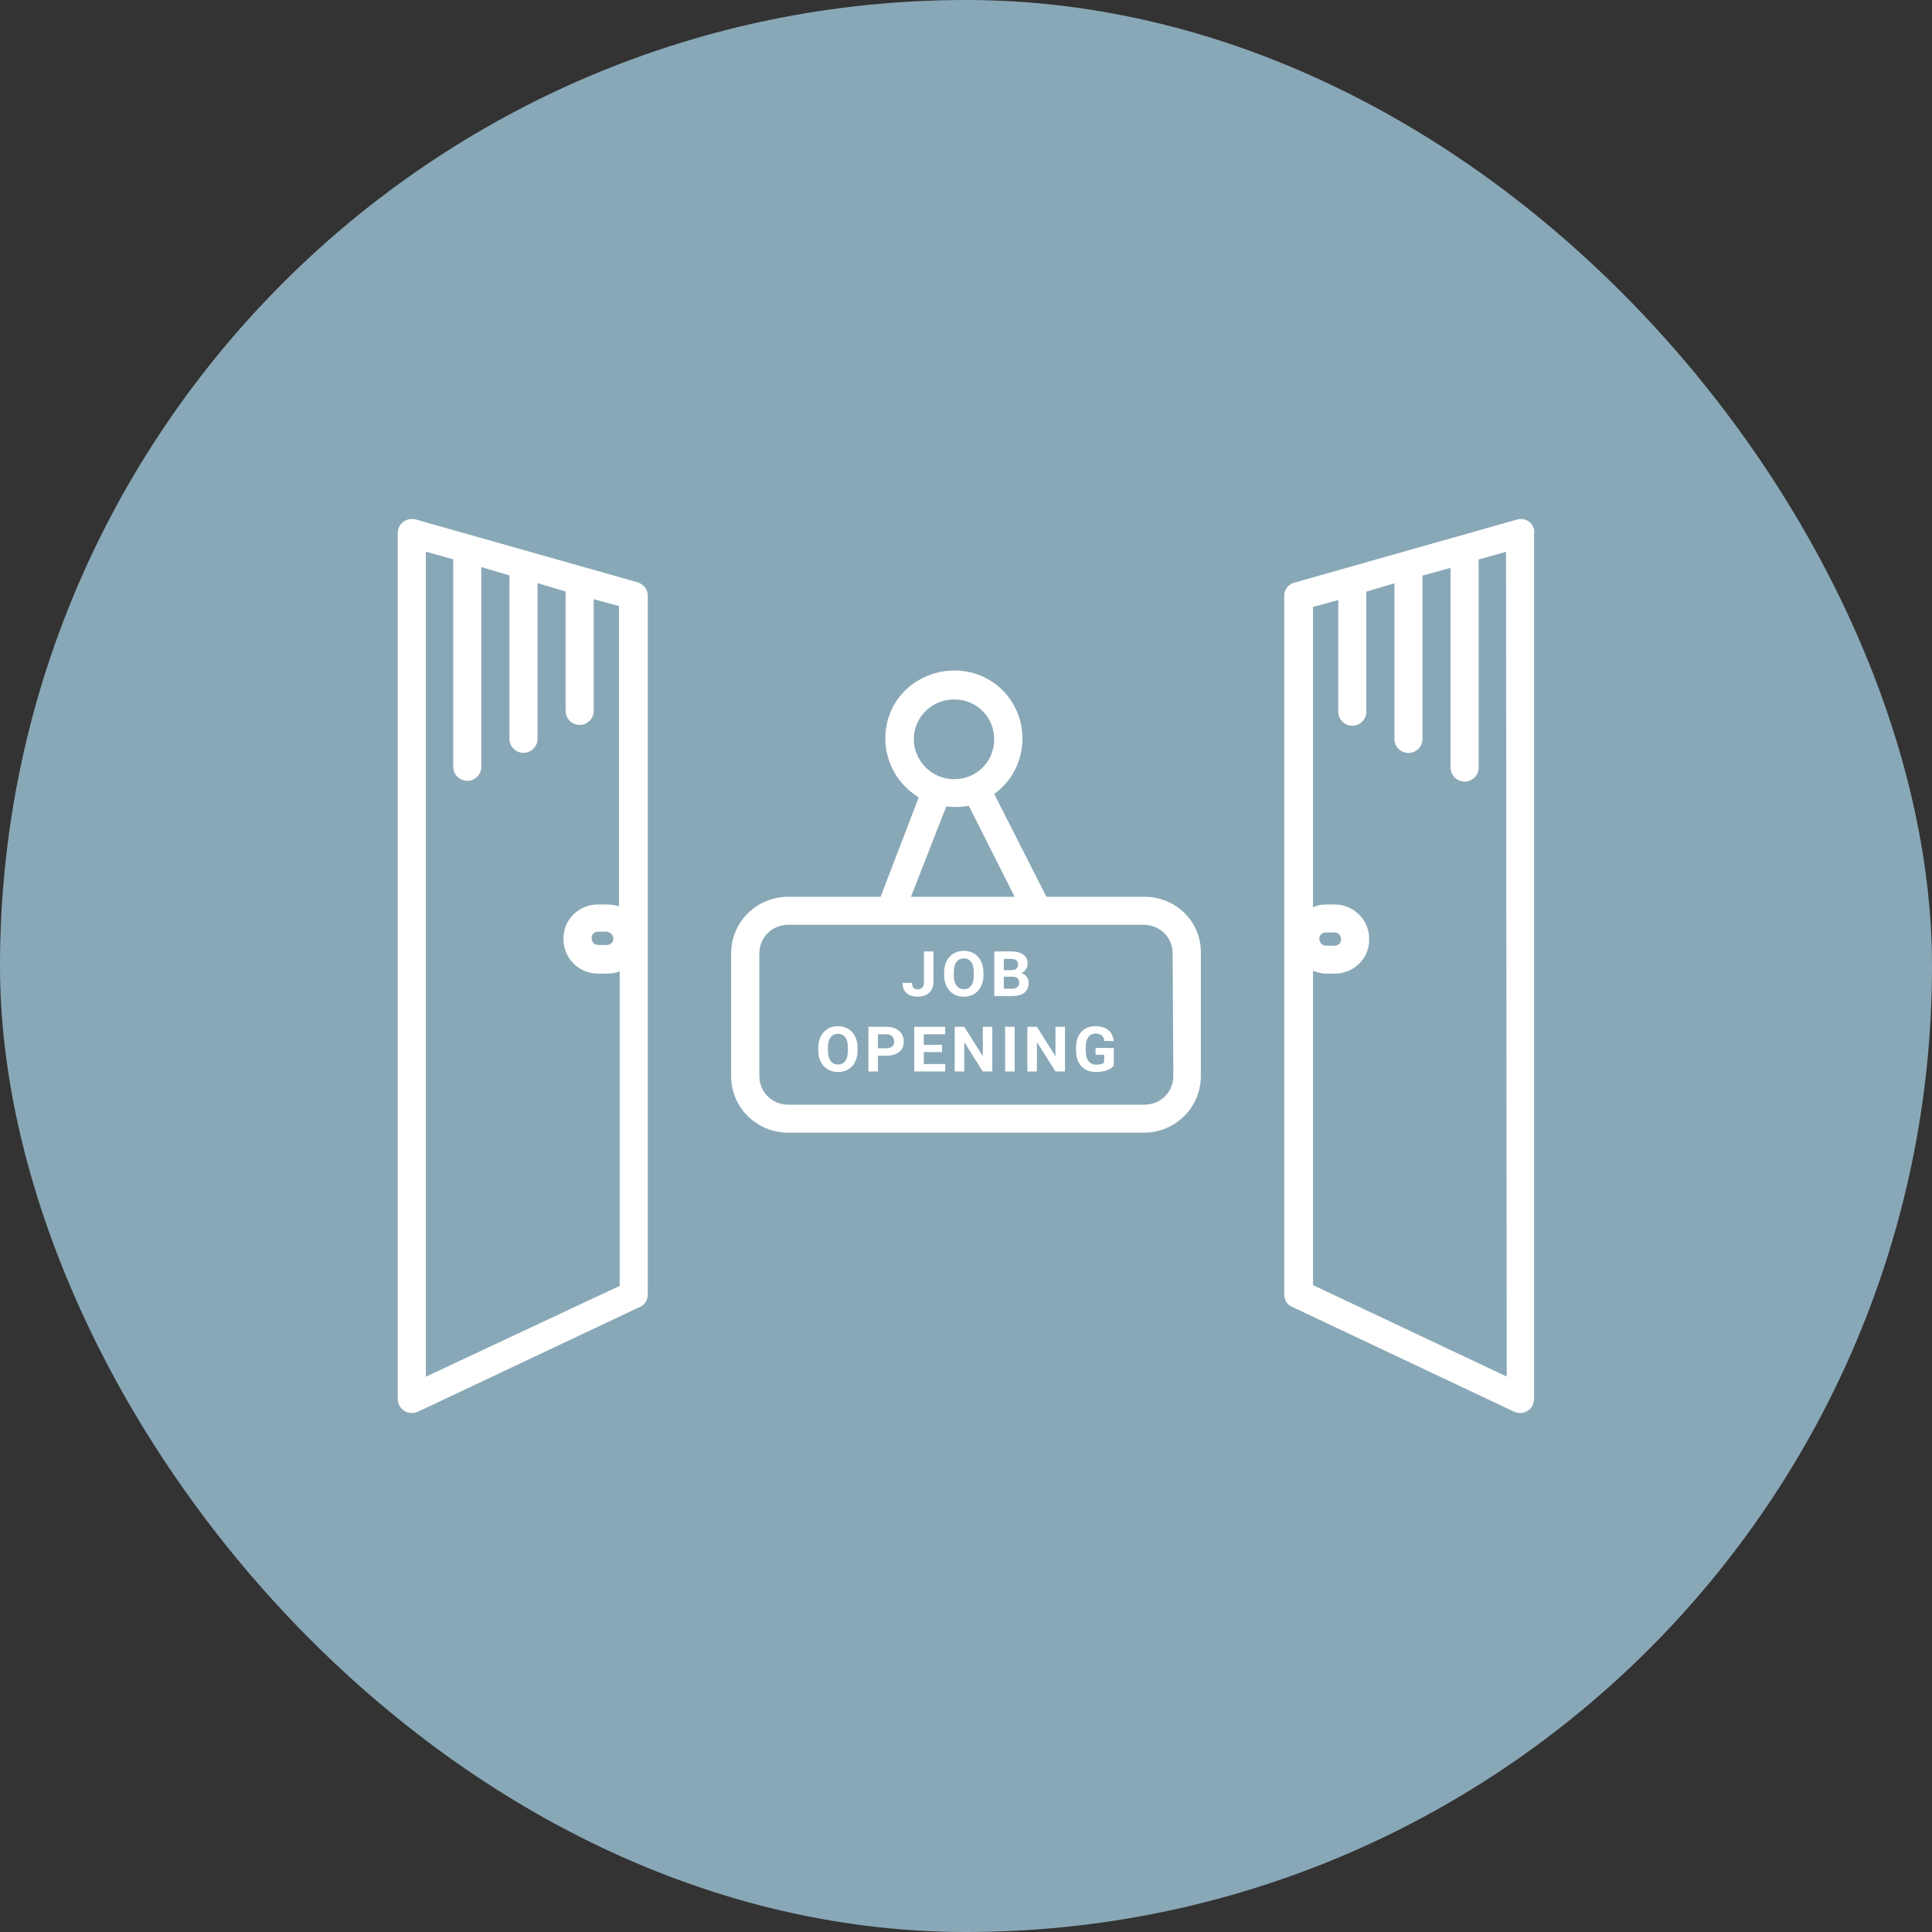<svg width="102" height="102" viewBox="0 0 102 102" fill="none" xmlns="http://www.w3.org/2000/svg">
<rect x="0" y="0" width="102" height="102" fill="#333333" stroke="none"/>
<rect width="102" height="102" rx="51" fill="#89A8B7"/>
<path fill-rule="evenodd" clip-rule="evenodd" d="M80.734 27.548C80.548 27.4 80.289 27.363 80.067 27.437L68.356 30.756C68.022 30.829 67.8 31.124 67.8 31.456V68.327C67.8 68.622 67.948 68.88 68.208 68.99L79.918 74.521C80.289 74.705 80.734 74.558 80.919 74.189C80.956 74.079 80.993 73.968 80.993 73.857V28.138C81.03 27.917 80.919 27.695 80.734 27.548ZM79.548 72.677L69.32 67.847V51.256C69.542 51.329 69.764 51.403 69.987 51.403H70.468C71.469 51.403 72.321 50.592 72.284 49.56C72.284 48.564 71.469 47.753 70.468 47.753H69.987C69.764 47.753 69.542 47.79 69.32 47.9V32.046L70.654 31.677V37.577C70.654 37.982 70.987 38.314 71.395 38.314C71.802 38.314 72.136 37.982 72.136 37.577V31.309V31.235L73.618 30.793V39.015C73.618 39.42 73.952 39.752 74.359 39.752C74.767 39.752 75.101 39.42 75.101 39.015V30.387L76.583 29.981V40.526C76.583 40.932 76.916 41.264 77.324 41.264C77.732 41.264 78.065 40.932 78.065 40.526V29.539L79.511 29.133L79.548 72.677ZM69.653 49.56C69.653 49.375 69.801 49.228 69.987 49.228H70.468C70.654 49.228 70.802 49.375 70.802 49.596C70.802 49.781 70.654 49.928 70.468 49.928H69.987C69.801 49.928 69.653 49.744 69.653 49.56ZM33.681 30.748L21.964 27.429C21.556 27.318 21.148 27.54 21.037 27.909C21 27.982 21 28.056 21 28.13V73.863C21 74.269 21.334 74.6 21.742 74.6C21.853 74.6 21.964 74.564 22.075 74.527L33.792 68.994C34.052 68.884 34.2 68.626 34.2 68.331V31.449C34.2 31.117 33.977 30.859 33.681 30.748ZM32.68 32.002V47.849C32.47 47.784 32.26 47.751 32.049 47.751H31.567C30.566 47.751 29.713 48.562 29.751 49.595C29.751 50.591 30.566 51.402 31.567 51.402H32.049C32.272 51.402 32.494 51.365 32.717 51.291V67.888L22.483 72.683V29.126L23.929 29.531V40.485C23.929 40.891 24.263 41.223 24.671 41.223C25.079 41.223 25.412 40.891 25.412 40.485V29.937L26.895 30.38V39.01C26.895 39.416 27.229 39.747 27.637 39.747C28.045 39.747 28.379 39.416 28.379 39.01V30.785L29.862 31.228V31.302V37.535C29.862 37.94 30.195 38.272 30.603 38.272C31.011 38.272 31.345 37.94 31.345 37.535V31.634L32.68 32.002ZM32.383 49.558C32.383 49.742 32.235 49.89 32.049 49.89H31.567C31.382 49.89 31.234 49.742 31.234 49.521C31.234 49.337 31.382 49.189 31.567 49.189H32.049C32.235 49.226 32.383 49.373 32.383 49.558ZM60.419 47.346H55.245L52.489 41.915C54.091 40.769 54.463 38.515 53.309 36.889C52.154 35.263 49.882 34.931 48.243 36.076C46.605 37.222 46.269 39.476 47.424 41.102C47.722 41.508 48.094 41.841 48.504 42.099L46.493 47.346H41.617C39.941 47.346 38.6 48.677 38.6 50.34V56.806C38.6 58.469 39.941 59.799 41.617 59.799H60.382C62.058 59.799 63.399 58.469 63.399 56.806V50.34C63.436 48.677 62.096 47.346 60.419 47.346ZM48.243 39.032C48.243 37.887 49.175 36.926 50.366 36.926C51.558 36.926 52.489 37.85 52.489 39.032C52.489 40.215 51.558 41.139 50.366 41.139C49.212 41.139 48.243 40.178 48.243 39.032ZM49.957 42.58C50.366 42.617 50.739 42.617 51.148 42.543L53.569 47.346H48.094L49.957 42.58ZM61.947 56.806C61.947 57.656 61.276 58.321 60.419 58.321H41.617C40.76 58.321 40.09 57.656 40.09 56.806V50.34C40.09 49.49 40.76 48.825 41.617 48.825H60.382C61.239 48.825 61.909 49.49 61.909 50.34L61.947 56.806ZM51.923 51.463C51.923 51.695 51.88 51.899 51.795 52.074C51.711 52.248 51.589 52.383 51.43 52.478C51.273 52.573 51.092 52.621 50.888 52.621C50.685 52.621 50.505 52.574 50.346 52.48C50.188 52.386 50.065 52.252 49.978 52.078C49.891 51.904 49.846 51.703 49.845 51.476V51.36C49.845 51.128 49.888 50.924 49.974 50.748C50.062 50.571 50.184 50.435 50.341 50.342C50.5 50.247 50.681 50.199 50.884 50.199C51.087 50.199 51.268 50.247 51.425 50.342C51.584 50.435 51.706 50.571 51.792 50.748C51.879 50.924 51.923 51.127 51.923 51.358V51.463ZM51.413 51.357C51.413 51.109 51.368 50.922 51.276 50.793C51.185 50.665 51.054 50.601 50.884 50.601C50.715 50.601 50.585 50.664 50.494 50.792C50.402 50.918 50.356 51.103 50.355 51.349V51.463C50.355 51.704 50.401 51.891 50.492 52.023C50.584 52.156 50.715 52.223 50.888 52.223C51.056 52.223 51.186 52.159 51.276 52.032C51.367 51.903 51.412 51.717 51.413 51.471V51.357ZM48.78 50.231H49.283V51.863C49.283 52.013 49.248 52.146 49.179 52.261C49.111 52.376 49.014 52.464 48.889 52.527C48.764 52.59 48.623 52.621 48.465 52.621C48.207 52.621 48.006 52.558 47.862 52.431C47.718 52.304 47.646 52.124 47.646 51.892H48.152C48.152 52.008 48.177 52.093 48.227 52.148C48.277 52.203 48.357 52.231 48.465 52.231C48.561 52.231 48.638 52.199 48.695 52.135C48.752 52.072 48.78 51.981 48.78 51.863V50.231ZM52.494 50.231V52.588H53.442C53.719 52.586 53.932 52.527 54.082 52.41C54.232 52.294 54.307 52.122 54.307 51.896C54.307 51.763 54.27 51.651 54.198 51.559C54.126 51.467 54.028 51.406 53.903 51.376C54.012 51.335 54.098 51.271 54.159 51.183C54.221 51.095 54.251 50.993 54.251 50.877C54.251 50.666 54.175 50.506 54.022 50.397C53.869 50.286 53.644 50.231 53.348 50.231H52.494ZM52.997 52.198V51.562H53.457C53.688 51.565 53.804 51.675 53.804 51.891C53.804 51.987 53.771 52.062 53.704 52.117C53.638 52.171 53.545 52.198 53.427 52.198H52.997ZM53.368 51.219H52.997V50.625H53.348C53.487 50.625 53.588 50.649 53.652 50.696C53.716 50.742 53.749 50.819 53.749 50.926C53.749 51.117 53.622 51.215 53.368 51.219ZM45.277 55.442C45.277 55.674 45.235 55.877 45.15 56.052C45.065 56.227 44.943 56.362 44.785 56.457C44.627 56.552 44.446 56.599 44.242 56.599C44.04 56.599 43.859 56.552 43.701 56.458C43.542 56.364 43.419 56.231 43.332 56.057C43.245 55.882 43.201 55.681 43.2 55.455V55.338C43.2 55.106 43.243 54.902 43.329 54.726C43.416 54.549 43.538 54.414 43.696 54.32C43.854 54.225 44.035 54.177 44.238 54.177C44.442 54.177 44.622 54.225 44.78 54.32C44.938 54.414 45.06 54.549 45.147 54.726C45.234 54.902 45.277 55.105 45.277 55.337V55.442ZM44.768 55.335C44.768 55.088 44.722 54.9 44.63 54.772C44.539 54.643 44.408 54.579 44.238 54.579C44.07 54.579 43.94 54.643 43.848 54.77C43.757 54.896 43.71 55.082 43.709 55.327V55.442C43.709 55.682 43.755 55.869 43.846 56.002C43.938 56.135 44.07 56.201 44.242 56.201C44.41 56.201 44.54 56.137 44.63 56.01C44.721 55.882 44.767 55.695 44.768 55.45V55.335ZM46.351 56.567V55.736H46.791C47.081 55.736 47.307 55.67 47.47 55.537C47.634 55.403 47.716 55.221 47.716 54.99C47.716 54.838 47.679 54.703 47.604 54.584C47.529 54.464 47.422 54.372 47.282 54.307C47.144 54.242 46.983 54.21 46.8 54.21H45.848V56.567H46.351ZM46.8 55.343H46.351V54.603H46.812C46.936 54.605 47.033 54.642 47.103 54.713C47.173 54.785 47.209 54.878 47.209 54.993C47.209 55.105 47.173 55.192 47.103 55.252C47.034 55.313 46.933 55.343 46.8 55.343ZM49.737 55.545H48.772V56.177H49.904V56.567H48.269V54.21H49.901V54.603H48.772V55.165H49.737V55.545ZM51.886 56.567H52.389V54.21H51.888V55.764L50.908 54.21H50.405V56.567H50.908V55.016L51.886 56.567ZM53.568 56.567H53.065V54.21H53.568V56.567ZM55.722 56.567H56.225V54.21H55.724V55.764L54.744 54.21H54.241V56.567H54.744V55.016L55.722 56.567ZM58.8 56.269C58.709 56.374 58.581 56.455 58.416 56.513C58.251 56.571 58.068 56.599 57.867 56.599C57.655 56.599 57.47 56.555 57.31 56.466C57.152 56.377 57.029 56.247 56.942 56.078C56.856 55.908 56.812 55.709 56.809 55.481V55.32C56.809 55.085 56.85 54.882 56.932 54.71C57.014 54.537 57.133 54.406 57.287 54.315C57.442 54.223 57.624 54.177 57.831 54.177C58.121 54.177 58.347 54.244 58.51 54.378C58.673 54.511 58.77 54.705 58.8 54.959H58.31C58.288 54.824 58.238 54.726 58.161 54.663C58.085 54.6 57.98 54.569 57.846 54.569C57.675 54.569 57.545 54.631 57.456 54.755C57.367 54.88 57.322 55.064 57.32 55.309V55.459C57.32 55.707 57.369 55.893 57.466 56.02C57.563 56.146 57.706 56.209 57.893 56.209C58.082 56.209 58.217 56.17 58.297 56.093V55.686H57.84V55.328H58.8V56.269Z" fill="white"/>
</svg>
